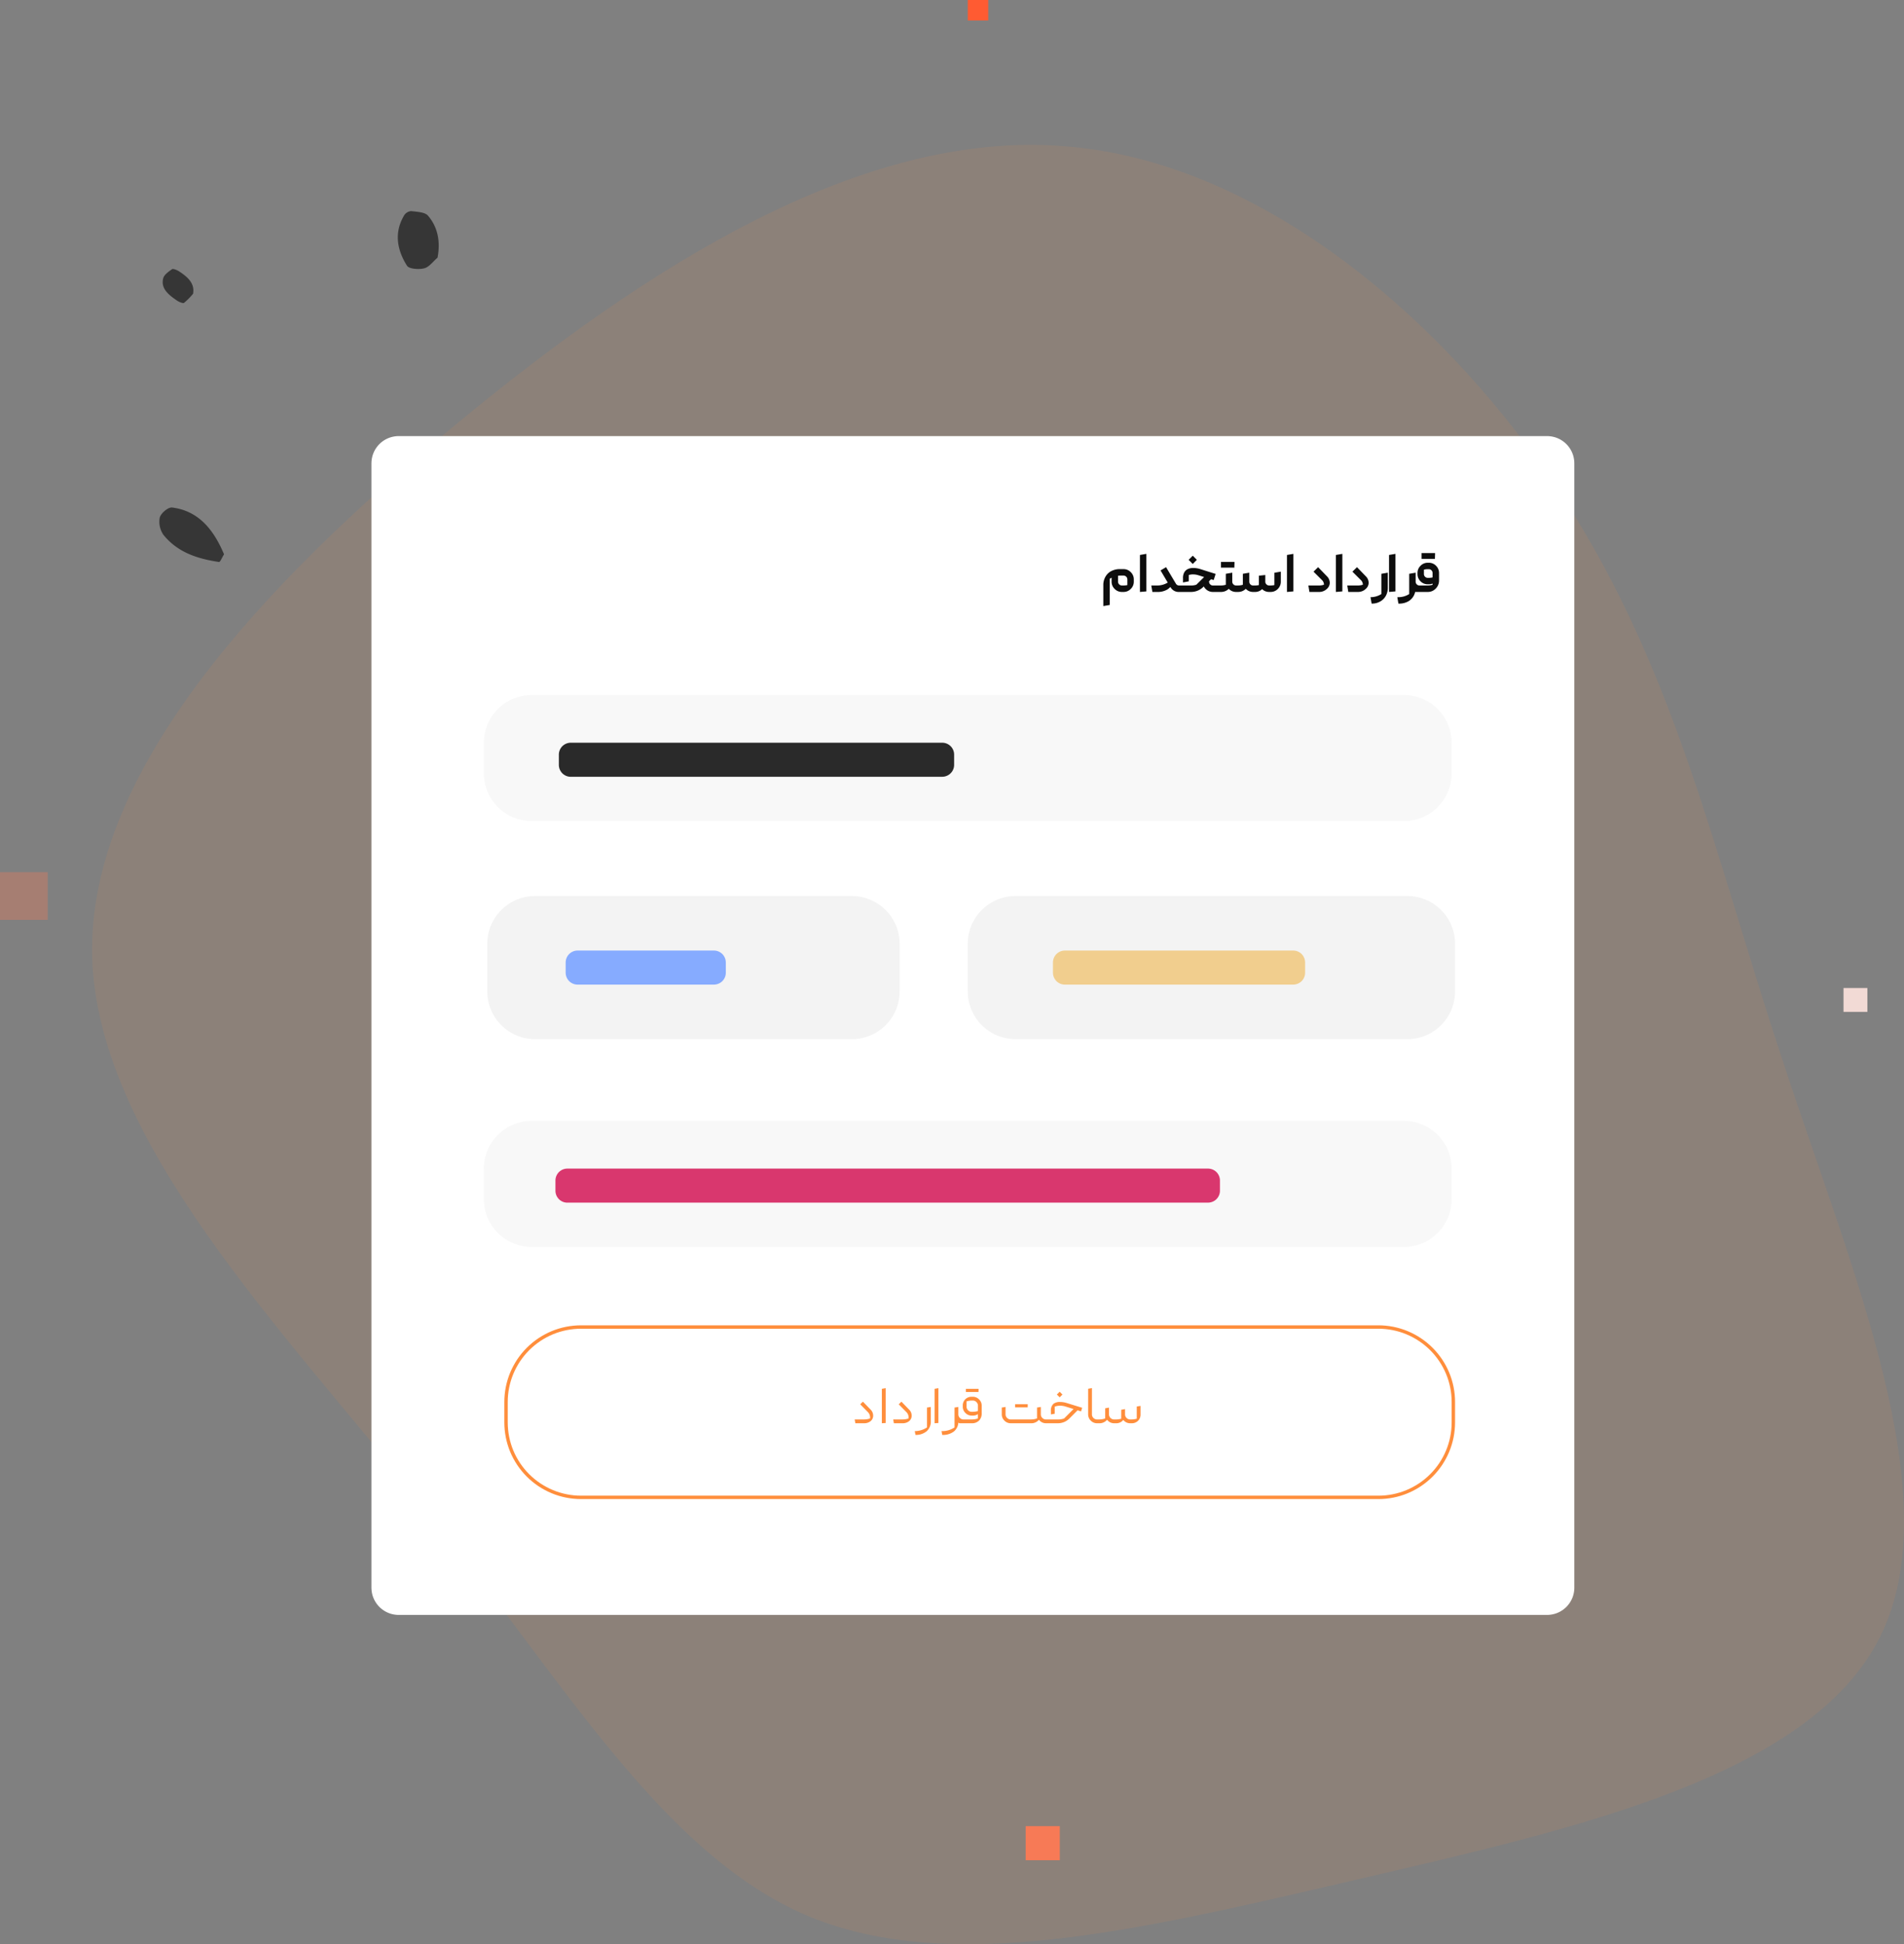 <svg xmlns="http://www.w3.org/2000/svg" xmlns:xlink="http://www.w3.org/1999/xlink" width="558.747" height="570.657" viewBox="0 0 558.747 570.657">
  <rect x="0" y="0" width="558.747" height="570.657" fill="#808080" stroke="none"/>
  <defs>
    <clipPath id="clip-path">
      <path id="Path_1442" data-name="Path 1442" d="M22.5,0h234q.552,0,1.1.027t1.1.081q.55.054,1.1.135t1.088.189q.542.108,1.078.242t1.064.295q.529.16,1.049.346t1.03.4q.51.211,1.01.448t.986.5q.487.26.961.544t.933.591q.459.307.9.636t.87.679q.427.35.836.721t.8.761q.391.391.762.8t.721.836q.35.427.679.871t.636.9q.307.459.591.933t.544.961q.261.487.5.986t.447,1.01q.212.51.4,1.03t.346,1.049q.16.529.295,1.064t.242,1.077q.107.542.188,1.088t.136,1.1q.054.55.081,1.1T279,22.5v6q0,.552-.027,1.1t-.081,1.1q-.055.55-.136,1.1t-.188,1.088q-.108.542-.242,1.077t-.295,1.064q-.16.528-.346,1.049t-.4,1.03q-.211.51-.447,1.01t-.5.986q-.26.487-.544.961t-.591.933q-.307.459-.636.9t-.679.871q-.35.427-.721.836t-.762.8q-.39.391-.8.762t-.836.721q-.427.35-.87.679t-.9.636q-.46.307-.933.591t-.961.544q-.487.26-.986.5t-1.01.448q-.51.211-1.03.4t-1.049.346q-.528.16-1.064.294t-1.078.242q-.541.108-1.088.189t-1.1.135q-.549.054-1.1.081T256.5,51H22.5q-.552,0-1.1-.027t-1.1-.081q-.55-.054-1.1-.135t-1.088-.189q-.542-.108-1.077-.242t-1.064-.294q-.529-.16-1.049-.346t-1.03-.4q-.51-.211-1.01-.447t-.986-.5q-.487-.26-.961-.544T10,47.208q-.459-.307-.9-.636t-.871-.679q-.427-.35-.836-.721t-.8-.761q-.391-.391-.761-.8t-.721-.836q-.35-.427-.679-.871T3.792,41q-.307-.459-.591-.933t-.544-.961q-.26-.487-.5-.986t-.448-1.01q-.211-.51-.4-1.03T.969,35.032Q.808,34.5.674,33.968T.432,32.89Q.325,32.349.244,31.8t-.135-1.1q-.054-.55-.081-1.1T0,28.5v-6q0-.552.027-1.1t.081-1.1q.054-.55.135-1.1T.432,18.11q.108-.542.242-1.077t.295-1.064q.16-.529.346-1.049t.4-1.03q.211-.51.448-1.01t.5-.986q.26-.487.544-.961T3.792,10q.307-.459.636-.9t.679-.871q.35-.427.721-.836t.761-.8q.391-.391.8-.761t.836-.721q.427-.35.871-.679t.9-.636q.459-.307.933-.591t.961-.544q.487-.26.986-.5t1.01-.448q.51-.211,1.03-.4T15.968.969Q16.5.808,17.032.674T18.11.432Q18.651.325,19.2.244t1.1-.135q.55-.054,1.1-.081T22.5,0Z" transform="translate(39 320)"/>
    </clipPath>
  </defs>
  <g id="Group_106" data-name="Group 106" transform="translate(-371.12 -102.254)">
    <g id="Group_104" data-name="Group 104">
      <g id="Group_103" data-name="Group 103">
        <g id="Group_105" data-name="Group 105">
          <g id="Group" transform="translate(335.5 80.748)">
            <path id="blob_1_" data-name="blob (1)" d="M349.265,18.3c33.074,51.177,44.214,105.139,64.406,165.716,19.844,60.577,48.74,127.072,28.2,168.153s-90.169,56.4-152.835,71.021C226.023,437.81,169.623,451.736,127.15,433.98c-42.473-18.1-71.369-68.236-112.8-120.457C-27.077,261.65-81.039,206.991-82.78,152.681-84.173,98.371-33.344,43.712,23.4-3.287S142.816-89.975,202-85.449C260.837-81.271,316.192-32.879,349.265,18.3Z" transform="translate(145.441 149.84)" fill="#ff8e3c" opacity="0.1"/>
            <g id="Shape-Group" transform="translate(35.62 21.506)">
              <g id="Shape">
                <g id="Group-62" transform="translate(0 256)">
                  <path id="Rectangle" d="M0,0H14V14H0Z" fill="rgba(247,122,86,0.32)" fill-rule="evenodd"/>
                  <path id="Rectangle-2" data-name="Rectangle" d="M0,0H10V10H0Z" transform="translate(301 280)" fill="#f77a56" fill-rule="evenodd"/>
                </g>
                <path id="Rectangle-3" data-name="Rectangle" d="M0,0H6V6H0Z" transform="translate(284)" fill="#ff5b32" fill-rule="evenodd"/>
                <path id="Rectangle-4" data-name="Rectangle" d="M0,0H7V7H0Z" transform="translate(541 290)" fill="#f2dad5" fill-rule="evenodd"/>
              </g>
              <g id="Group-21" transform="translate(45.995 61.847)">
                <path id="Fill-305" d="M19,13.741c-.572.91-1.119,2.313-1.479,2.258C11.4,15.072,5.509,13.308,1.249,8.074A6.73,6.73,0,0,1,.14,2.945C.515,1.63,2.617-.129,3.771.008,11.555.983,15.982,6.556,19,13.741" transform="translate(0.749 87.108)" fill="#363636" fill-rule="evenodd"/>
                <path id="Fill-291" d="M8.91,7.275A19.55,19.55,0,0,1,6.252,9.952c-.285.2-1.494-.288-2.069-.691C1.732,7.587-.641,5.717.158,2.708.424,1.689,1.708.774,2.754.051c.294-.208,1.5.268,2.088.659C7.336,2.36,9.47,4.218,8.91,7.275" transform="translate(1.749 17.108)" fill="#363636" fill-rule="evenodd"/>
                <path id="Fill-255" d="M11.653,13.676C10.34,14.788,9.222,16.427,7.737,16.8c-1.558.411-4.438.19-5.04-.752C-.251,11.366-1.161,6.275,1.9,1.189A2.681,2.681,0,0,1,3.931.007C5.641.217,7.967.3,8.856,1.344c3.027,3.543,3.644,7.862,2.8,12.331" transform="translate(70.749 0.108)" fill="#363636" fill-rule="evenodd"/>
              </g>
            </g>
            <g id="Card" transform="translate(144.62 90.506)">
              <path id="Rectangle-5" data-name="Rectangle" d="M8,0H345q.2,0,.392.01t.392.029q.2.019.39.048t.386.067q.193.038.384.086t.378.1q.188.057.373.123t.366.141q.181.075.359.159t.351.177q.173.093.341.194t.332.21q.163.109.321.226t.31.242q.151.125.3.256t.284.271q.139.139.271.284t.256.3q.125.152.242.31t.226.321q.109.163.21.332t.193.342q.093.173.177.351t.159.359q.075.181.141.366t.124.373q.057.188.1.378t.086.383q.039.193.067.387t.048.39q.02.2.029.392T353,8V338q0,.2-.01.392t-.029.392q-.019.2-.048.39t-.067.386q-.038.193-.086.384t-.1.378q-.057.188-.124.373t-.141.366q-.075.181-.159.359t-.177.351q-.092.173-.193.341t-.21.332q-.109.163-.226.321t-.242.309q-.124.152-.256.3t-.271.284q-.139.139-.284.271t-.3.256q-.152.125-.31.242t-.321.226q-.163.109-.332.21t-.341.193q-.174.093-.351.177t-.359.159q-.181.075-.366.141t-.373.124q-.188.057-.378.1t-.384.086q-.192.039-.386.067t-.39.048q-.2.02-.392.029T345,346H8q-.2,0-.392-.01t-.392-.029q-.2-.019-.39-.048t-.387-.067q-.193-.038-.383-.086t-.378-.1q-.188-.057-.373-.124t-.366-.141q-.181-.075-.359-.159t-.351-.177q-.173-.092-.342-.193t-.332-.21q-.163-.109-.321-.226t-.31-.242q-.152-.124-.3-.256t-.284-.271q-.139-.139-.271-.284t-.256-.3q-.125-.151-.242-.309t-.226-.321q-.109-.163-.21-.332t-.194-.341q-.093-.174-.177-.351t-.159-.359q-.075-.181-.141-.366t-.123-.373q-.057-.188-.1-.378t-.086-.384q-.038-.192-.067-.386t-.048-.39q-.019-.2-.029-.392T0,338V8q0-.2.01-.392t.029-.392q.019-.2.048-.39t.067-.387q.038-.193.086-.383t.1-.378Q.4,5.489.468,5.3t.141-.366q.075-.181.159-.359t.177-.351q.093-.173.194-.342t.21-.332q.109-.163.226-.321t.242-.31q.125-.152.256-.3t.271-.284q.139-.139.284-.271t.3-.256q.152-.125.31-.242t.321-.226q.163-.109.332-.21T4.228.945Q4.4.852,4.579.768T4.938.609Q5.119.534,5.3.468T5.677.344q.188-.057.378-.1T6.438.154q.193-.038.387-.067t.39-.048q.2-.019.392-.029T8,0Z" transform="translate(0 59)" fill="#fff" fill-rule="evenodd"/>
              <path id="Rectangle-6" data-name="Rectangle" d="M14,0H270q.344,0,.687.017t.685.051q.342.034.682.084t.677.117q.337.067.67.151t.663.183q.329.1.652.216t.641.247q.318.132.628.278t.614.309q.3.162.6.339t.58.368q.286.191.562.4t.542.423q.265.218.52.449t.5.474q.243.243.474.5t.448.52q.218.266.423.542t.4.562q.191.286.367.581t.339.6q.162.3.309.614t.278.628q.132.317.248.641t.215.652q.1.329.183.662t.151.67q.067.337.117.677t.085.682q.033.342.05.685T284,14v9q0,.344-.017.687t-.05.685q-.034.342-.085.682t-.117.677q-.067.337-.151.67t-.183.662q-.1.329-.215.652t-.248.641q-.131.317-.278.628t-.309.614q-.162.3-.339.6t-.367.58q-.191.286-.4.562t-.423.542q-.218.266-.448.52t-.474.5q-.243.243-.5.474t-.52.449q-.266.218-.542.423t-.562.4q-.285.191-.58.368t-.6.339q-.3.162-.614.309t-.628.278q-.317.131-.641.247t-.652.215q-.329.1-.663.183t-.67.15q-.337.067-.677.118t-.682.084q-.342.034-.685.051T270,37H14q-.344,0-.687-.017t-.685-.051q-.342-.034-.682-.084t-.677-.118q-.337-.067-.67-.15T9.935,36.4q-.329-.1-.652-.215t-.641-.247q-.317-.131-.628-.278T7.4,35.347q-.3-.162-.6-.339t-.581-.368q-.286-.191-.562-.4t-.542-.423q-.266-.218-.52-.449T4.1,32.9q-.243-.243-.474-.5t-.449-.52q-.218-.266-.423-.542t-.4-.562q-.191-.286-.368-.58t-.339-.6q-.162-.3-.309-.614t-.278-.628q-.132-.317-.247-.641T.6,27.065Q.5,26.736.42,26.4t-.151-.67Q.2,25.395.152,25.055t-.084-.682q-.034-.342-.051-.685T0,23V14q0-.344.017-.687t.051-.685q.034-.342.084-.682t.117-.677q.067-.337.151-.67T.6,9.935q.1-.329.216-.652t.247-.641q.132-.317.278-.628T1.653,7.4q.162-.3.339-.6t.368-.581q.191-.286.4-.562t.423-.542q.218-.266.449-.52T4.1,4.1q.243-.243.5-.474t.52-.449q.266-.218.542-.423t.562-.4q.286-.191.581-.368t.6-.339q.3-.162.614-.309t.628-.278q.317-.132.641-.247T9.935.6Q10.264.5,10.6.42t.67-.151Q11.6.2,11.945.152t.682-.084q.342-.034.685-.051T14,0Z" transform="translate(33 135)" fill="rgba(216,216,216,0.19)" fill-rule="evenodd"/>
              <path id="Rectangle-7" data-name="Rectangle" d="M14,0H270q.344,0,.687.017t.685.051q.342.034.682.084t.677.117q.337.067.67.151t.663.183q.329.1.652.216t.641.247q.318.132.628.278t.614.309q.3.162.6.339t.58.368q.286.191.562.4t.542.423q.265.218.52.449t.5.474q.243.243.474.5t.448.52q.218.266.423.542t.4.562q.191.286.367.581t.339.6q.162.3.309.614t.278.628q.132.317.248.641t.215.652q.1.329.183.662t.151.67q.067.337.117.677t.085.682q.033.342.05.685T284,14v9q0,.344-.017.687t-.05.685q-.034.342-.085.682t-.117.677q-.067.337-.151.67t-.183.662q-.1.329-.215.652t-.248.641q-.131.317-.278.628t-.309.614q-.162.3-.339.6t-.367.58q-.191.286-.4.562t-.423.542q-.218.266-.448.52t-.474.5q-.243.243-.5.474t-.52.449q-.266.218-.542.423t-.562.4q-.285.191-.58.368t-.6.339q-.3.162-.614.309t-.628.278q-.317.131-.641.247t-.652.215q-.329.1-.663.183t-.67.15q-.337.067-.677.118t-.682.084q-.342.034-.685.051T270,37H14q-.344,0-.687-.017t-.685-.051q-.342-.034-.682-.084t-.677-.118q-.337-.067-.67-.15T9.935,36.4q-.329-.1-.652-.215t-.641-.247q-.317-.131-.628-.278T7.4,35.347q-.3-.162-.6-.339t-.581-.368q-.286-.191-.562-.4t-.542-.423q-.266-.218-.52-.449T4.1,32.9q-.243-.243-.474-.5t-.449-.52q-.218-.266-.423-.542t-.4-.562q-.191-.286-.368-.58t-.339-.6q-.162-.3-.309-.614t-.278-.628q-.132-.317-.247-.641T.6,27.065Q.5,26.736.42,26.4t-.151-.67Q.2,25.395.152,25.055t-.084-.682q-.034-.342-.051-.685T0,23V14q0-.344.017-.687t.051-.685q.034-.342.084-.682t.117-.677q.067-.337.151-.67T.6,9.935q.1-.329.216-.652t.247-.641q.132-.317.278-.628T1.653,7.4q.162-.3.339-.6t.368-.581q.191-.286.4-.562t.423-.542q.218-.266.449-.52T4.1,4.1q.243-.243.5-.474t.52-.449q.266-.218.542-.423t.562-.4q.286-.191.581-.368t.6-.339q.3-.162.614-.309t.628-.278q.317-.132.641-.247T9.935.6Q10.264.5,10.6.42t.67-.151Q11.6.2,11.945.152t.682-.084q.342-.034.685-.051T14,0Z" transform="translate(33 260)" fill="rgba(216,216,216,0.19)" fill-rule="evenodd"/>
              <path id="Rectangle-8" data-name="Rectangle" d="M3.5,0h109q.172,0,.343.017t.34.05q.168.034.333.083t.323.116a3.422,3.422,0,0,1,.31.147q.152.081.295.177t.276.2a3.527,3.527,0,0,1,.866,1.055q.081.152.147.31t.115.323q.05.164.084.333t.05.34q.017.171.017.343v3q0,.172-.017.343t-.05.34q-.034.169-.084.333t-.115.323q-.066.159-.147.31a3.518,3.518,0,0,1-.866,1.055q-.133.109-.276.2t-.295.177a3.421,3.421,0,0,1-.31.147q-.159.066-.323.116t-.333.083q-.169.034-.34.05T112.5,10H3.5q-.172,0-.343-.017t-.34-.05q-.169-.034-.333-.083T2.16,9.734Q2,9.668,1.85,9.587T1.555,9.41q-.143-.1-.276-.2t-.254-.231Q.9,8.854.794,8.721t-.2-.276Q.494,8.3.413,8.15T.266,7.84Q.2,7.681.151,7.517T.067,7.184q-.034-.169-.05-.34T0,6.5v-3q0-.172.017-.343t.05-.34Q.1,2.648.151,2.483T.266,2.16Q.332,2,.413,1.85T.59,1.555q.1-.143.2-.276t.231-.254Q1.146.9,1.279.794t.276-.2Q1.7.494,1.85.413T2.16.266Q2.319.2,2.483.151T2.816.067q.169-.034.34-.05T3.5,0Z" transform="translate(55 149)" fill="#2a2a2a" fill-rule="evenodd"/>
              <path id="Rectangle-9" data-name="Rectangle" d="M14,0h93q.344,0,.687.017t.685.051q.342.034.682.084t.677.117q.337.067.67.151t.663.183q.329.1.652.216t.641.247q.318.132.628.278t.614.309q.3.162.6.339t.58.368q.286.191.562.4t.542.423q.266.218.52.449t.5.474q.243.243.474.5t.448.52q.218.266.423.542t.4.562q.191.286.367.581t.339.6q.162.3.309.614t.278.628q.132.317.248.641t.215.652q.1.329.183.662t.151.67q.067.337.117.677t.085.682q.033.342.05.685T121,14V28q0,.344-.017.687t-.05.685q-.034.342-.085.682t-.117.677q-.067.337-.151.67t-.183.662q-.1.329-.215.652t-.248.641q-.131.317-.278.628t-.309.614q-.162.3-.339.6t-.367.581q-.191.286-.4.562t-.423.542q-.218.266-.448.52t-.474.5q-.243.243-.5.474t-.52.449q-.266.218-.542.423t-.562.4q-.285.191-.58.368t-.6.339q-.3.162-.614.309t-.628.278q-.317.131-.641.247t-.652.215q-.329.1-.663.183t-.67.15q-.337.067-.677.118t-.682.084q-.342.034-.685.051T107,42H14q-.344,0-.687-.017t-.685-.051q-.342-.034-.682-.084t-.677-.118q-.337-.067-.67-.15T9.935,41.4q-.329-.1-.652-.215t-.641-.247q-.317-.131-.628-.278T7.4,40.347q-.3-.162-.6-.339t-.581-.368q-.286-.191-.562-.4t-.542-.423q-.266-.218-.52-.449T4.1,37.9q-.243-.243-.474-.5t-.449-.52q-.218-.266-.423-.542t-.4-.562q-.191-.286-.368-.581t-.339-.6q-.162-.3-.309-.614t-.278-.628q-.132-.317-.247-.641T.6,32.065Q.5,31.736.42,31.4t-.151-.67Q.2,30.395.152,30.055t-.084-.682q-.034-.342-.051-.685T0,28V14q0-.344.017-.687t.051-.685q.034-.342.084-.682t.117-.677q.067-.337.151-.67T.6,9.935q.1-.329.216-.652t.247-.641q.132-.317.278-.628T1.653,7.4q.162-.3.339-.6t.368-.581q.191-.286.4-.562t.423-.542q.218-.266.449-.52T4.1,4.1q.243-.243.5-.474t.52-.449q.266-.218.542-.423t.562-.4q.286-.191.581-.368t.6-.339q.3-.162.614-.309t.628-.278q.317-.132.641-.247T9.935.6Q10.264.5,10.6.42t.67-.151Q11.6.2,11.945.152t.682-.084q.342-.034.685-.051T14,0Z" transform="translate(34 194)" fill="#f3f3f3" fill-rule="evenodd"/>
              <path id="Rectangle-10" data-name="Rectangle" d="M14,0H129q.344,0,.687.017t.685.051q.342.034.682.084t.677.117q.337.067.67.151t.663.183q.329.1.652.216t.641.247q.318.132.628.278t.614.309q.3.162.6.339t.58.368q.286.191.562.4t.542.423q.265.218.52.449t.5.474q.243.243.474.5t.448.52q.218.266.423.542t.4.562q.191.286.367.581t.339.6q.162.3.309.614t.278.628q.132.317.248.641t.215.652q.1.329.183.662t.151.67q.067.337.117.677t.085.682q.033.342.05.685T143,14V28q0,.344-.017.687t-.05.685q-.034.342-.085.682t-.117.677q-.067.337-.151.67t-.183.662q-.1.329-.215.652t-.248.641q-.131.317-.278.628t-.309.614q-.162.3-.339.6t-.367.581q-.191.286-.4.562t-.423.542q-.218.266-.448.52t-.474.5q-.243.243-.5.474t-.52.449q-.266.218-.542.423t-.562.4q-.285.191-.58.368t-.6.339q-.3.162-.614.309t-.628.278q-.317.131-.641.247t-.652.215q-.329.1-.663.183t-.67.15q-.337.067-.677.118t-.682.084q-.342.034-.685.051T129,42H14q-.344,0-.687-.017t-.685-.051q-.342-.034-.682-.084t-.677-.118q-.337-.067-.67-.15T9.935,41.4q-.329-.1-.652-.215t-.641-.247q-.317-.131-.628-.278T7.4,40.347q-.3-.162-.6-.339t-.581-.368q-.286-.191-.562-.4t-.542-.423q-.266-.218-.52-.449T4.1,37.9q-.243-.243-.474-.5t-.449-.52q-.218-.266-.423-.542t-.4-.562q-.191-.286-.368-.581t-.339-.6q-.162-.3-.309-.614t-.278-.628q-.132-.317-.247-.641T.6,32.065Q.5,31.736.42,31.4t-.151-.67Q.2,30.395.152,30.055t-.084-.682q-.034-.342-.051-.685T0,28V14q0-.344.017-.687t.051-.685q.034-.342.084-.682t.117-.677q.067-.337.151-.67T.6,9.935q.1-.329.216-.652t.247-.641q.132-.317.278-.628T1.653,7.4q.162-.3.339-.6t.368-.581q.191-.286.4-.562t.423-.542q.218-.266.449-.52T4.1,4.1q.243-.243.5-.474t.52-.449q.266-.218.542-.423t.562-.4q.286-.191.581-.368t.6-.339q.3-.162.614-.309t.628-.278q.317-.132.641-.247T9.935.6Q10.264.5,10.6.42t.67-.151Q11.6.2,11.945.152t.682-.084q.342-.034.685-.051T14,0Z" transform="translate(175 194)" fill="#f3f3f3" fill-rule="evenodd"/>
              <path id="Rectangle-11" data-name="Rectangle" d="M3.5,0h40q.172,0,.343.017t.34.05q.169.034.333.083t.323.116q.159.066.31.147t.295.177q.143.1.276.2t.255.231q.121.122.231.254t.2.276q.1.143.176.295t.147.31q.066.159.116.323t.083.333q.034.169.05.34T47,3.5v3q0,.172-.017.343t-.05.34q-.034.169-.083.333t-.116.323q-.066.159-.147.31t-.176.295q-.1.143-.2.276t-.231.254q-.122.122-.255.231t-.276.2q-.143.1-.295.177t-.31.147q-.159.066-.323.116t-.333.083q-.169.034-.34.05T43.5,10H3.5q-.172,0-.343-.017t-.34-.05q-.169-.034-.333-.083T2.16,9.734Q2,9.668,1.85,9.587T1.555,9.41q-.143-.1-.276-.2t-.254-.231Q.9,8.854.794,8.721t-.2-.276Q.494,8.3.413,8.15T.266,7.84Q.2,7.681.151,7.517T.067,7.184q-.034-.169-.05-.34T0,6.5v-3q0-.172.017-.343t.05-.34Q.1,2.648.151,2.483T.266,2.16Q.332,2,.413,1.85T.59,1.555q.1-.143.2-.276t.231-.254Q1.146.9,1.279.794t.276-.2Q1.7.494,1.85.413T2.16.266Q2.319.2,2.483.151T2.816.067q.169-.034.34-.05T3.5,0Z" transform="translate(57 210)" fill="#86abff" fill-rule="evenodd"/>
              <path id="Rectangle-12" data-name="Rectangle" d="M3.5,0h188q.172,0,.343.017t.34.05q.168.034.333.083t.323.116a3.42,3.42,0,0,1,.31.147q.152.081.3.177t.276.2a3.527,3.527,0,0,1,.866,1.055q.081.152.147.31t.115.323q.05.164.084.333t.05.34q.017.171.017.343v3q0,.172-.017.343t-.05.34q-.034.169-.084.333t-.115.323q-.066.159-.147.31a3.517,3.517,0,0,1-.866,1.055q-.133.109-.276.2t-.3.177a3.42,3.42,0,0,1-.31.147q-.159.066-.323.116t-.333.083q-.169.034-.34.05T191.5,10H3.5q-.172,0-.343-.017t-.34-.05q-.169-.034-.333-.083T2.16,9.734Q2,9.668,1.85,9.587T1.555,9.41q-.143-.1-.276-.2t-.254-.231Q.9,8.854.794,8.721t-.2-.276Q.494,8.3.413,8.15T.266,7.84Q.2,7.681.151,7.517T.067,7.184q-.034-.169-.05-.34T0,6.5v-3q0-.172.017-.343t.05-.34Q.1,2.648.151,2.483T.266,2.16Q.332,2,.413,1.85T.59,1.555q.1-.143.2-.276t.231-.254Q1.146.9,1.279.794t.276-.2Q1.7.494,1.85.413T2.16.266Q2.319.2,2.483.151T2.816.067q.169-.034.34-.05T3.5,0Z" transform="translate(54 274)" fill="#d9376e" fill-rule="evenodd"/>
              <path id="Rectangle-13" data-name="Rectangle" d="M3.5,0h67q.172,0,.343.017t.34.05q.169.034.333.083t.323.116q.159.066.31.147t.295.177q.143.1.276.2t.254.231q.122.122.231.254t.2.276q.1.143.176.295t.147.31q.066.159.116.323t.084.333q.033.169.05.34T74,3.5v3q0,.172-.017.343t-.05.34q-.034.169-.084.333t-.116.323q-.066.159-.147.31t-.176.295q-.1.143-.2.276t-.231.254q-.122.122-.254.231t-.276.2q-.143.1-.295.177t-.31.147q-.159.066-.323.116t-.333.083q-.169.034-.34.05T70.5,10H3.5q-.172,0-.343-.017t-.34-.05q-.169-.034-.333-.083T2.16,9.734Q2,9.668,1.85,9.587T1.555,9.41q-.143-.1-.276-.2t-.254-.231Q.9,8.854.794,8.721t-.2-.276Q.494,8.3.413,8.15T.266,7.84Q.2,7.681.151,7.517T.067,7.184q-.034-.169-.05-.34T0,6.5v-3q0-.172.017-.343t.05-.34Q.1,2.648.151,2.483T.266,2.16Q.332,2,.413,1.85T.59,1.555q.1-.143.2-.276t.231-.254Q1.146.9,1.279.794t.276-.2Q1.7.494,1.85.413T2.16.266Q2.319.2,2.483.151T2.816.067q.169-.034.34-.05T3.5,0Z" transform="translate(200 210)" fill="#f1ce8e" fill-rule="evenodd"/>
              <g id="Rectangle-14" data-name="Rectangle">
                <g id="Group_102" data-name="Group 102" clip-path="url(#clip-path)">
                  <path id="Path_1441" data-name="Path 1441" d="M22.5,0h234q.552,0,1.1.027t1.1.081q.55.054,1.1.135t1.088.189q.542.108,1.078.242t1.064.295q.529.16,1.049.346t1.03.4q.51.211,1.01.448t.986.5q.487.26.961.544t.933.591q.459.307.9.636t.87.679q.427.35.836.721t.8.761q.391.391.762.8t.721.836q.35.427.679.871t.636.9q.307.459.591.933t.544.961q.261.487.5.986t.447,1.01q.212.51.4,1.03t.346,1.049q.16.529.295,1.064t.242,1.077q.107.542.188,1.088t.136,1.1q.054.55.081,1.1T279,22.5v6q0,.552-.027,1.1t-.081,1.1q-.055.55-.136,1.1t-.188,1.088q-.108.542-.242,1.077t-.295,1.064q-.16.528-.346,1.049t-.4,1.03q-.211.51-.447,1.01t-.5.986q-.26.487-.544.961t-.591.933q-.307.459-.636.9t-.679.871q-.35.427-.721.836t-.762.8q-.39.391-.8.762t-.836.721q-.427.35-.87.679t-.9.636q-.46.307-.933.591t-.961.544q-.487.26-.986.5t-1.01.448q-.51.211-1.03.4t-1.049.346q-.528.16-1.064.294t-1.078.242q-.541.108-1.088.189t-1.1.135q-.549.054-1.1.081T256.5,51H22.5q-.552,0-1.1-.027t-1.1-.081q-.55-.054-1.1-.135t-1.088-.189q-.542-.108-1.077-.242t-1.064-.294q-.529-.16-1.049-.346t-1.03-.4q-.51-.211-1.01-.447t-.986-.5q-.487-.26-.961-.544T10,47.208q-.459-.307-.9-.636t-.871-.679q-.427-.35-.836-.721t-.8-.761q-.391-.391-.761-.8t-.721-.836q-.35-.427-.679-.871T3.792,41q-.307-.459-.591-.933t-.544-.961q-.26-.487-.5-.986t-.448-1.01q-.211-.51-.4-1.03T.969,35.032Q.808,34.5.674,33.968T.432,32.89Q.325,32.349.244,31.8t-.135-1.1q-.054-.55-.081-1.1T0,28.5v-6q0-.552.027-1.1t.081-1.1q.054-.55.135-1.1T.432,18.11q.108-.542.242-1.077t.295-1.064q.16-.529.346-1.049t.4-1.03q.211-.51.448-1.01t.5-.986q.26-.487.544-.961T3.792,10q.307-.459.636-.9t.679-.871q.35-.427.721-.836t.761-.8q.391-.391.8-.761t.836-.721q.427-.35.871-.679t.9-.636q.459-.307.933-.591t.961-.544q.487-.26.986-.5t1.01-.448q.51-.211,1.03-.4T15.968.969Q16.5.808,17.032.674T18.11.432Q18.651.325,19.2.244t1.1-.135q.55-.054,1.1-.081T22.5,0Z" transform="translate(39 320)" fill="none" stroke="#ff8e3c" stroke-width="2"/>
                </g>
              </g>
            </g>
          </g>
          <path id="Path_1443" data-name="Path 1443" d="M5.22-4.752v1.728a1.092,1.092,0,0,0,.333.8,1.092,1.092,0,0,0,.8.333h.468a5.132,5.132,0,0,0,1.134-.126V-3.672a1.092,1.092,0,0,0-.333-.8,1.092,1.092,0,0,0-.8-.333H5.958A4.969,4.969,0,0,0,5.22-4.752ZM6.822-6.7a2.91,2.91,0,0,1,2.133.891,2.91,2.91,0,0,1,.891,2.133v.648A2.91,2.91,0,0,1,8.955-.891,2.91,2.91,0,0,1,6.822,0H6.354A2.91,2.91,0,0,1,4.221-.891,2.91,2.91,0,0,1,3.33-3.024V-4.176a4.1,4.1,0,0,0-.54.306V3.816L.9,4.14V-2.178A4.826,4.826,0,0,1,1.386-4.2,4.247,4.247,0,0,1,2.97-5.976,5.4,5.4,0,0,1,5.958-6.7Zm6.714-4.482V-.162L11.646,0V-10.854Zm7.038,9.72a5.42,5.42,0,0,1-.882.738A5.489,5.489,0,0,1,16.686,0H15.3l-.324-1.89h1.71A5.885,5.885,0,0,0,19.8-2.754L17.694-6.318l1.62-.954,2.862,4.806a1.074,1.074,0,0,0,.972.576h.216l.414.234V-.234L23.364,0h-.216a2.708,2.708,0,0,1-2.43-1.242ZM34.6-1.89l.414.234V-.234L34.6,0h-1.53a2.946,2.946,0,0,1-2.16-.9,2.759,2.759,0,0,1-.522-.72l-.126.126A5.106,5.106,0,0,1,26.658,0H23.364L22.95-.234V-1.656l.414-.234h3.294a4.327,4.327,0,0,0,1.566-.252l2.25-2.232-1.71-.54a5.147,5.147,0,0,0-1.53-.234,3.786,3.786,0,0,0-1.26.18v1.854l-1.692.324V-4.014a3.3,3.3,0,0,1,.432-1.836,2.381,2.381,0,0,1,1.1-.918,3.749,3.749,0,0,1,1.422-.27,7.069,7.069,0,0,1,2.106.324l4.518,1.422-.576,1.8-.774-.234-.576.576v.126a1.092,1.092,0,0,0,.333.8,1.092,1.092,0,0,0,.8.333Zm-7.452-8.748L28.35-9.432,27.144-8.208,25.938-9.432ZM40.1-1.89l.414.234V-.234L40.1,0H39.87a2.917,2.917,0,0,1-2.16-.918,3.2,3.2,0,0,1-2.3.918H34.6l-.414-.234V-1.656L34.6-1.89h.81a4.989,4.989,0,0,0,1.44-.216V-5.328l1.89-.324v2.628a1.092,1.092,0,0,0,.333.8,1.092,1.092,0,0,0,.8.333Zm-.846-5.238H35.424V-8.82h3.834a.256.256,0,0,1,.144.036l-.054,1.692ZM40.1,0,39.69-.234V-1.656L40.1-1.89h.306a4.989,4.989,0,0,0,1.44-.216V-5.328l1.89-.324v2.628a1.107,1.107,0,0,0,.324.8,1.084,1.084,0,0,0,.81.333h.54a4.976,4.976,0,0,0,1.134-.126V-4.77l1.89-.2v1.944a1.092,1.092,0,0,0,.333.8,1.092,1.092,0,0,0,.8.333h.4A4.976,4.976,0,0,0,51.1-2.016V-5.634l1.89-.324v2.934a2.94,2.94,0,0,1-.873,2.133A2.893,2.893,0,0,1,49.968,0h-.4A2.886,2.886,0,0,1,47.5-.828,2.908,2.908,0,0,1,45.414,0h-.54a2.88,2.88,0,0,1-2.16-.918A3.2,3.2,0,0,1,40.41,0ZM56.682-11.178V-.162L54.792,0V-10.854Zm7.254,3.906,2.556,2.646a2.745,2.745,0,0,1,.864,1.962,2.433,2.433,0,0,1-.927,1.836A3.2,3.2,0,0,1,64.224,0H61.38l-.306-1.89h3.15a4.582,4.582,0,0,0,1.422-.234,1.839,1.839,0,0,0-.522-1.3L62.586-5.958Zm7.11-3.906V-.162L69.156,0V-10.854Zm4.3,3.906L77.9-4.626a2.745,2.745,0,0,1,.864,1.962,2.433,2.433,0,0,1-.927,1.836A3.2,3.2,0,0,1,75.636,0H72.792l-.306-1.89h3.15a4.582,4.582,0,0,0,1.422-.234,1.839,1.839,0,0,0-.522-1.3L74-5.958ZM79.632,3.42l-.324-1.89h.018A5.775,5.775,0,0,0,82.494.612v-5.94l1.89-.324V-1.1A4.877,4.877,0,0,1,83.907.936,4.181,4.181,0,0,1,82.323,2.7,4.83,4.83,0,0,1,79.632,3.42Zm7-14.6V-.162L84.744,0V-10.854Zm7.29,9.288.414.234V-.234L93.924,0H93.69a2.939,2.939,0,0,1-1.224-.252A5.051,5.051,0,0,1,92.088.936,4.245,4.245,0,0,1,90.5,2.7a5.442,5.442,0,0,1-3,.72l-.324-1.89H87.5A5.834,5.834,0,0,0,90.666.612v-5.94l1.89-.324v2.628a1.092,1.092,0,0,0,.333.8,1.092,1.092,0,0,0,.8.333Zm3.6-3.654a1.107,1.107,0,0,0-.324-.8,1.084,1.084,0,0,0-.81-.333h-.306a4.383,4.383,0,0,0-1.1.144v1.26a1.107,1.107,0,0,0,.324.8,1.084,1.084,0,0,0,.81.333h.27a4.976,4.976,0,0,0,1.134-.126Zm0,3.1a3.172,3.172,0,0,1-1.134.2h-.27a2.9,2.9,0,0,1-2.142-.891A2.925,2.925,0,0,1,93.1-5.274v-.27a2.925,2.925,0,0,1,.882-2.133,2.9,2.9,0,0,1,2.142-.891h.27a2.893,2.893,0,0,1,2.151.891,2.94,2.94,0,0,1,.873,2.133v2.178A3.286,3.286,0,0,1,98.451-.99,3.173,3.173,0,0,1,96.084,0h-3.6L92.07-.234V-1.656l.414-.234h3.6a4.989,4.989,0,0,0,1.44-.216Zm.594-7.272H94.284v-1.692h3.834a.256.256,0,0,1,.144.036l-.054,1.692Z" transform="translate(694 276)" fill="#0d0d0d"/>
          <path id="Path_1444" data-name="Path 1444" d="M1.134,0l-.2-1.116h2.7A6.8,6.8,0,0,0,4.5-1.179a4.127,4.127,0,0,0,.954-.243V-1.71a2.2,2.2,0,0,0-.666-1.584L2.556-5.562l.792-.774L5.634-3.978a2.458,2.458,0,0,1,.72,1.71A2.035,2.035,0,0,1,5.607-.621,2.983,2.983,0,0,1,3.636,0Zm8.892-.072L8.91,0V-10.1l1.116-.2ZM12.438,0l-.2-1.116h2.7a6.8,6.8,0,0,0,.864-.063,4.127,4.127,0,0,0,.954-.243V-1.71a2.2,2.2,0,0,0-.666-1.584L13.86-5.562l.792-.774,2.286,2.358a2.458,2.458,0,0,1,.72,1.71,2.035,2.035,0,0,1-.747,1.647A2.983,2.983,0,0,1,14.94,0Zm6.336,3.42-.2-1.116a6.433,6.433,0,0,0,3.582-1.08V-4.608l1.116-.18V-.72a3.784,3.784,0,0,1-1.26,3.105A4.938,4.938,0,0,1,18.774,3.42ZM25.506-.072,24.39,0V-10.1l1.116-.2Zm7.6-1.044.414.234v.648L33.1,0h-.234a2.5,2.5,0,0,1-1.512-.486A3.676,3.676,0,0,1,30.1,2.376,5.227,5.227,0,0,1,26.658,3.42h-.036l-.2-1.116h.234a6.433,6.433,0,0,0,3.582-1.08V-4.608l1.116-.18v2.16A1.458,1.458,0,0,0,31.8-1.557a1.458,1.458,0,0,0,1.071.441Zm4-4.032a1.458,1.458,0,0,0-.441-1.071,1.458,1.458,0,0,0-1.071-.441H35.28a5.466,5.466,0,0,0-1.512.234v1.548a1.458,1.458,0,0,0,.441,1.071,1.458,1.458,0,0,0,1.071.441h.306A5.747,5.747,0,0,0,37.1-3.582ZM31.662,0l-.414-.234V-.882l.414-.234H35.28a6.8,6.8,0,0,0,.864-.063,4.127,4.127,0,0,0,.954-.243V-2.664a2.691,2.691,0,0,1-1.512.414H35.28a2.529,2.529,0,0,1-1.854-.774,2.529,2.529,0,0,1-.774-1.854v-.27a2.559,2.559,0,0,1,.738-1.89,2.559,2.559,0,0,1,1.89-.738h.306A2.529,2.529,0,0,1,37.44-7a2.529,2.529,0,0,1,.774,1.854V-2.97A2.983,2.983,0,0,1,37.44-.792,2.882,2.882,0,0,1,35.28,0Zm5.49-9.18H33.57V-10.1h3.582a.32.32,0,0,1,.144.036l-.036.918ZM46.728,0a2.529,2.529,0,0,1-1.854-.774A2.529,2.529,0,0,1,44.1-2.628v-1.98l1.116-.18v2.16a1.458,1.458,0,0,0,.441,1.071,1.458,1.458,0,0,0,1.071.441h5.9a6.8,6.8,0,0,0,.864-.063,4.127,4.127,0,0,0,.954-.243V-4.608l1.116-.18v2.16a1.458,1.458,0,0,0,.441,1.071,1.458,1.458,0,0,0,1.071.441h.234l.414.234v.648L57.312,0h-.234a2.529,2.529,0,0,1-1.854-.774Q55.1-.9,54.99-1.026a1.855,1.855,0,0,1-.2.234A2.882,2.882,0,0,1,52.632,0Zm4.86-4.662H48.006V-5.58h3.582a.32.32,0,0,1,.144.036l-.036.918Zm13.572.486L62.838-4.9a5.543,5.543,0,0,0-1.656-.252,4.57,4.57,0,0,0-1.548.27V-2.79l-1.116.2V-3.618a2.6,2.6,0,0,1,.774-2.106,3.049,3.049,0,0,1,1.89-.522,6.557,6.557,0,0,1,1.98.306l4.536,1.4-.342,1.062L66.348-3.8,63.936-1.386A4.7,4.7,0,0,1,62.406-.36a4.724,4.724,0,0,1-1.8.36H57.312L56.9-.234V-.882l.414-.234h3.294A5.188,5.188,0,0,0,62.388-1.4ZM61.092-9.252l.81.828-.81.81-.828-.81ZM72.306,0h-.234a2.529,2.529,0,0,1-1.854-.774,2.529,2.529,0,0,1-.774-1.854v-7.488l1.116-.2v7.686A1.458,1.458,0,0,0,71-1.557a1.458,1.458,0,0,0,1.071.441h.234l.414.234v.648Zm0,0-.414-.234V-.882l.414-.234h.324a6.8,6.8,0,0,0,.864-.063,4.127,4.127,0,0,0,.954-.243v-2.97l1.116-.2v1.962A1.458,1.458,0,0,0,76-1.557a1.458,1.458,0,0,0,1.071.441h.576a5.747,5.747,0,0,0,1.512-.216V-3.96l1.116-.2v1.53a1.458,1.458,0,0,0,.441,1.071,1.458,1.458,0,0,0,1.071.441h.414a5.747,5.747,0,0,0,1.512-.216V-4.914l1.116-.18v2.466A2.576,2.576,0,0,1,84.1-.738a2.552,2.552,0,0,1-1.9.738h-.414a2.529,2.529,0,0,1-1.854-.774q-.09-.09-.18-.2a1.856,1.856,0,0,1-.2.234A2.582,2.582,0,0,1,77.652,0h-.576a2.529,2.529,0,0,1-1.854-.774Q75.1-.9,74.988-1.026a1.855,1.855,0,0,1-.2.234A2.882,2.882,0,0,1,72.63,0Z" transform="translate(621 520)" fill="#ff8e3c"/>
        </g>
      </g>
    </g>
  </g>
</svg>
